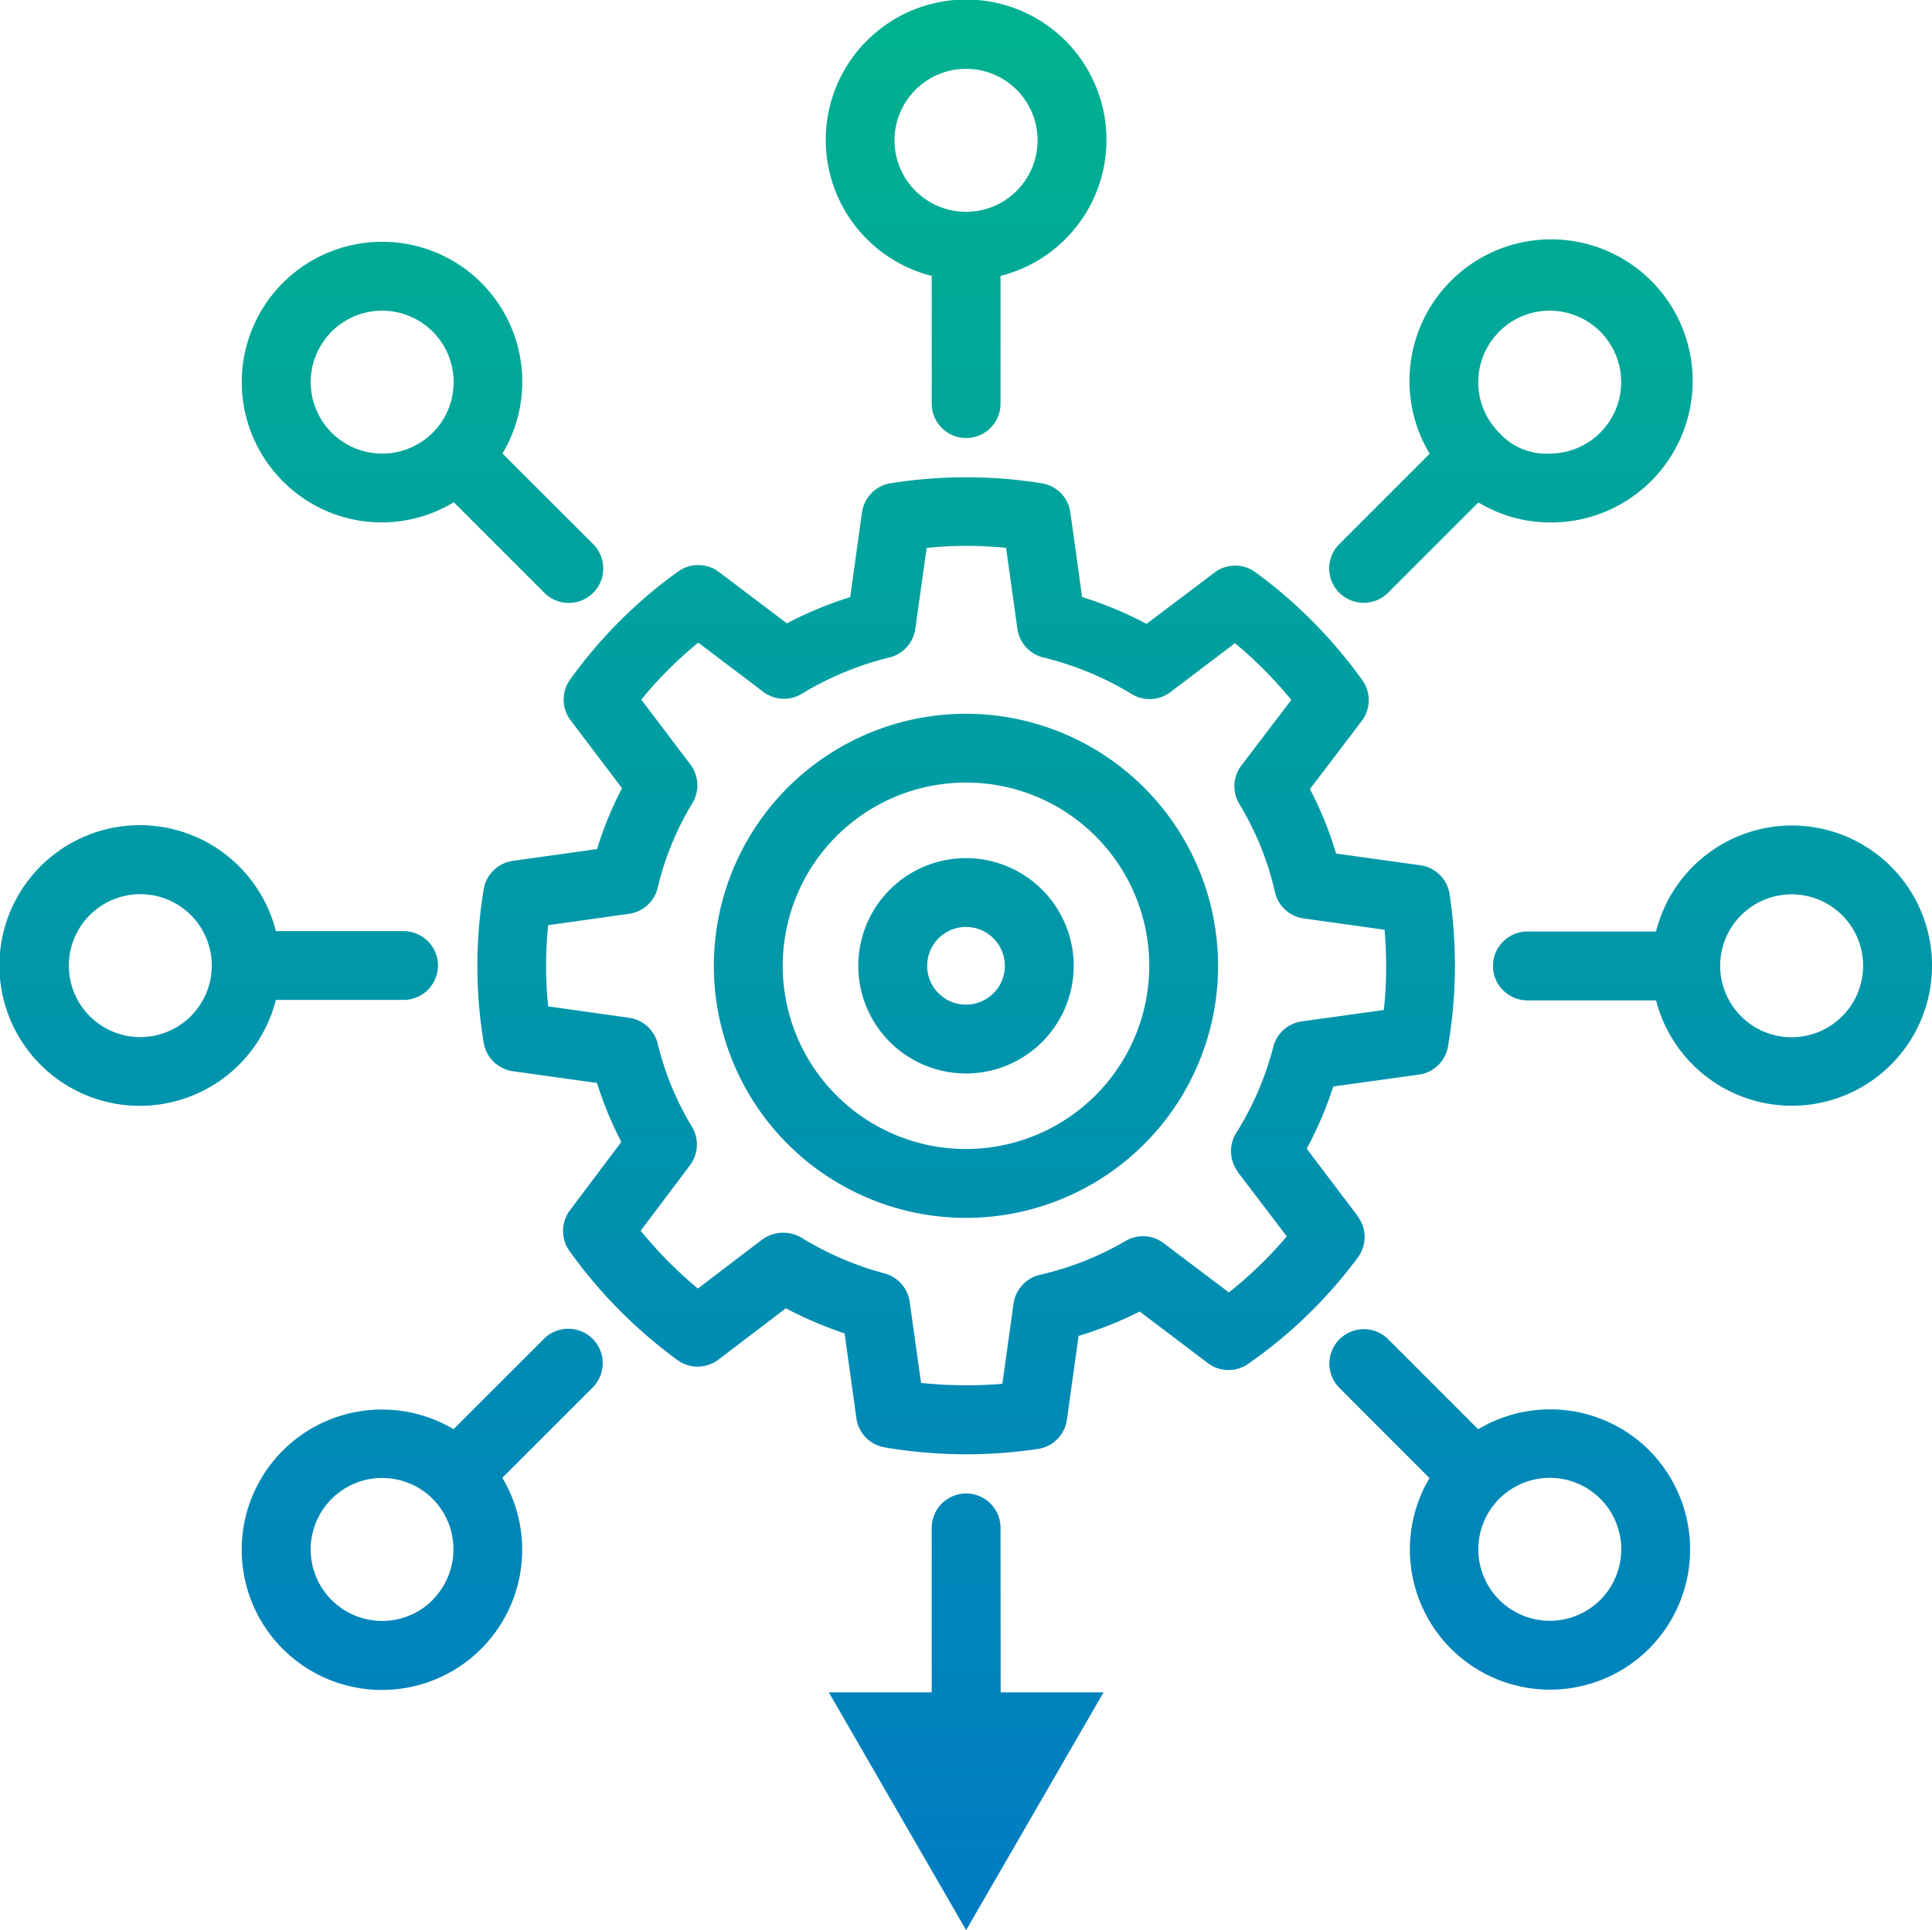 <svg xmlns="http://www.w3.org/2000/svg" xmlns:xlink="http://www.w3.org/1999/xlink" width="85.146" height="85.083" viewBox="0 0 85.146 85.083">
  <defs>
    <linearGradient id="linear-gradient" x1="0.5" x2="0.5" y2="1" gradientUnits="objectBoundingBox">
      <stop offset="0" stop-color="#00b28f"/>
      <stop offset="1" stop-color="#007cc3"/>
    </linearGradient>
    <clipPath id="clip-path">
      <rect id="Rectangle_128" data-name="Rectangle 128" width="85.146" height="85.083" fill="url(#linear-gradient)"/>
    </clipPath>
  </defs>
  <g id="Group_91" data-name="Group 91" transform="translate(0 0)">
    <g id="Group_90" data-name="Group 90" transform="translate(0 0)" clip-path="url(#clip-path)">
      <path id="Path_137" data-name="Path 137" d="M42.572,37.826a4.747,4.747,0,1,0,4.748,4.746,4.753,4.753,0,0,0-4.748-4.746m0,6.459a1.712,1.712,0,1,1,1.713-1.713,1.711,1.711,0,0,1-1.713,1.713m0-12.822A11.111,11.111,0,1,0,53.683,42.572,11.123,11.123,0,0,0,42.572,31.463m0,19.187a8.077,8.077,0,1,1,8.078-8.078,8.086,8.086,0,0,1-8.078,8.078m17.267,2.959-2.251-2.974a16.1,16.1,0,0,0,1.171-2.742l3.769-.522a1.513,1.513,0,0,0,1.285-1.226,21.019,21.019,0,0,0,.07-6.741A1.511,1.511,0,0,0,62.6,38.141l-3.717-.516a15.908,15.908,0,0,0-1.152-2.843l2.283-3a1.518,1.518,0,0,0,.026-1.8,21.252,21.252,0,0,0-4.7-4.75,1.508,1.508,0,0,0-1.818.009L50.532,27.5a16.6,16.6,0,0,0-2.841-1.182l-.518-3.728A1.516,1.516,0,0,0,45.9,21.3a21.2,21.2,0,0,0-6.638,0,1.516,1.516,0,0,0-1.274,1.289l-.518,3.732a16.815,16.815,0,0,0-2.793,1.156l-2.989-2.262a1.521,1.521,0,0,0-1.8-.024,20.74,20.74,0,0,0-4.761,4.763,1.515,1.515,0,0,0,.022,1.8l2.264,2.989a15.892,15.892,0,0,0-1.1,2.685l-3.706.518a1.517,1.517,0,0,0-1.287,1.245,20.554,20.554,0,0,0,0,6.785A1.519,1.519,0,0,0,22.6,47.22l3.712.518a16.032,16.032,0,0,0,1.071,2.6L25.12,53.349a1.518,1.518,0,0,0-.02,1.8,21.37,21.37,0,0,0,4.75,4.8,1.518,1.518,0,0,0,1.816-.017l2.967-2.262a17.351,17.351,0,0,0,2.589,1.108l.52,3.739A1.517,1.517,0,0,0,38.978,63.8a21.407,21.407,0,0,0,6.776.07,1.516,1.516,0,0,0,1.267-1.289l.513-3.693a16.407,16.407,0,0,0,2.694-1.075l3,2.272a1.512,1.512,0,0,0,1.781.035,20.735,20.735,0,0,0,4.833-4.689,1.514,1.514,0,0,0-.009-1.818m-5.284-1.951L56.71,54.5a17.728,17.728,0,0,1-2.552,2.471L51.284,54.8a1.509,1.509,0,0,0-1.674-.1,13.383,13.383,0,0,1-3.765,1.492,1.52,1.52,0,0,0-1.176,1.272L44.176,61a19.26,19.26,0,0,1-3.584-.039l-.5-3.57a1.516,1.516,0,0,0-1.1-1.254,13.9,13.9,0,0,1-3.669-1.578,1.584,1.584,0,0,0-1.737.085L30.757,56.8a18.4,18.4,0,0,1-2.522-2.548l2.172-2.884a1.52,1.52,0,0,0,.087-1.7,13,13,0,0,1-1.508-3.66,1.516,1.516,0,0,0-1.265-1.145l-3.56-.5a16.982,16.982,0,0,1-.094-1.8,17.264,17.264,0,0,1,.092-1.781l3.562-.5a1.52,1.52,0,0,0,1.267-1.156A12.917,12.917,0,0,1,30.517,35.4a1.519,1.519,0,0,0-.09-1.7l-2.165-2.86a17.836,17.836,0,0,1,2.511-2.513l2.86,2.165a1.512,1.512,0,0,0,1.7.092,13.749,13.749,0,0,1,3.857-1.6,1.521,1.521,0,0,0,1.149-1.267l.5-3.566a17.309,17.309,0,0,1,3.5,0l.5,3.566a1.516,1.516,0,0,0,1.149,1.267,13.668,13.668,0,0,1,3.894,1.615,1.518,1.518,0,0,0,1.7-.09l2.845-2.157a18.274,18.274,0,0,1,2.482,2.5L54.71,33.742a1.514,1.514,0,0,0-.09,1.7,12.987,12.987,0,0,1,1.567,3.874,1.51,1.51,0,0,0,1.27,1.169l3.564.5c.044.509.068,1.04.068,1.586a18.134,18.134,0,0,1-.1,1.951l-3.612.5a1.515,1.515,0,0,0-1.261,1.121,13.444,13.444,0,0,1-1.624,3.782,1.513,1.513,0,0,0,.068,1.731M44.1,74.6h4.536L42.579,85.083,36.526,74.6h4.536V67.351a1.516,1.516,0,1,1,3.033,0ZM41.062,12.164v5.627a1.516,1.516,0,1,0,3.033,0V12.162a6.186,6.186,0,1,0-3.033,0m1.51-9.129a3.152,3.152,0,1,1-3.149,3.153,3.155,3.155,0,0,1,3.149-3.153M60.1,26.571a1.524,1.524,0,0,0,1.073-.441l3.983-3.983a6.128,6.128,0,0,0,3.144.883h.009A6.24,6.24,0,1,0,63.007,20l-3.979,3.979A1.516,1.516,0,0,0,60.1,26.571m5.974-11.955h0a3.133,3.133,0,0,1,2.224-.922h0a3.15,3.15,0,0,1,0,6.3,2.777,2.777,0,0,1-2.227-.92l0,0a3.149,3.149,0,0,1,0-4.453M78.96,36.388a6.18,6.18,0,0,0-5.976,4.674H67.355a1.518,1.518,0,1,0,0,3.035h5.631a6.177,6.177,0,1,0,5.974-7.709m0,9.335a3.15,3.15,0,1,1,3.151-3.151,3.155,3.155,0,0,1-3.151,3.151m-6.284,18.2a6.179,6.179,0,0,0-7.53-.92l-3.979-3.981a1.519,1.519,0,0,0-2.148,2.148L63,65.155a6.176,6.176,0,0,0,9.676,7.521A6.193,6.193,0,0,0,72.676,63.927Zm-2.146,6.6a3.15,3.15,0,0,1-5.378-2.224,3.15,3.15,0,0,1,5.378-2.231,3.155,3.155,0,0,1,0,4.455M23.973,59.019,19.989,63a6.181,6.181,0,1,0,2.15,2.144l3.979-3.979a1.518,1.518,0,1,0-2.146-2.148m-4.9,11.511a3.151,3.151,0,1,1-.007-4.46l0,0,0,0a3.159,3.159,0,0,1,0,4.455m-1.28-26.446a1.516,1.516,0,1,0,0-3.033H12.158a6.186,6.186,0,1,0,0,3.033Zm-11.6,1.639a3.15,3.15,0,1,1,3.149-3.151,3.155,3.155,0,0,1-3.149,3.151M12.47,21.217a6.131,6.131,0,0,0,4.372,1.811h.009A6.155,6.155,0,0,0,20,22.139l3.979,3.979a1.519,1.519,0,1,0,2.148-2.148l-3.983-3.979a6.168,6.168,0,0,0-5.292-9.333h-.009A6.183,6.183,0,0,0,12.47,21.217Zm2.146-6.6a3.129,3.129,0,0,1,2.227-.922h0a3.15,3.15,0,0,1,0,6.3h0a3.15,3.15,0,0,1-2.227-5.377" transform="translate(0 0.001)" fill="url(#linear-gradient)"/>
    </g>
  </g>
</svg>
